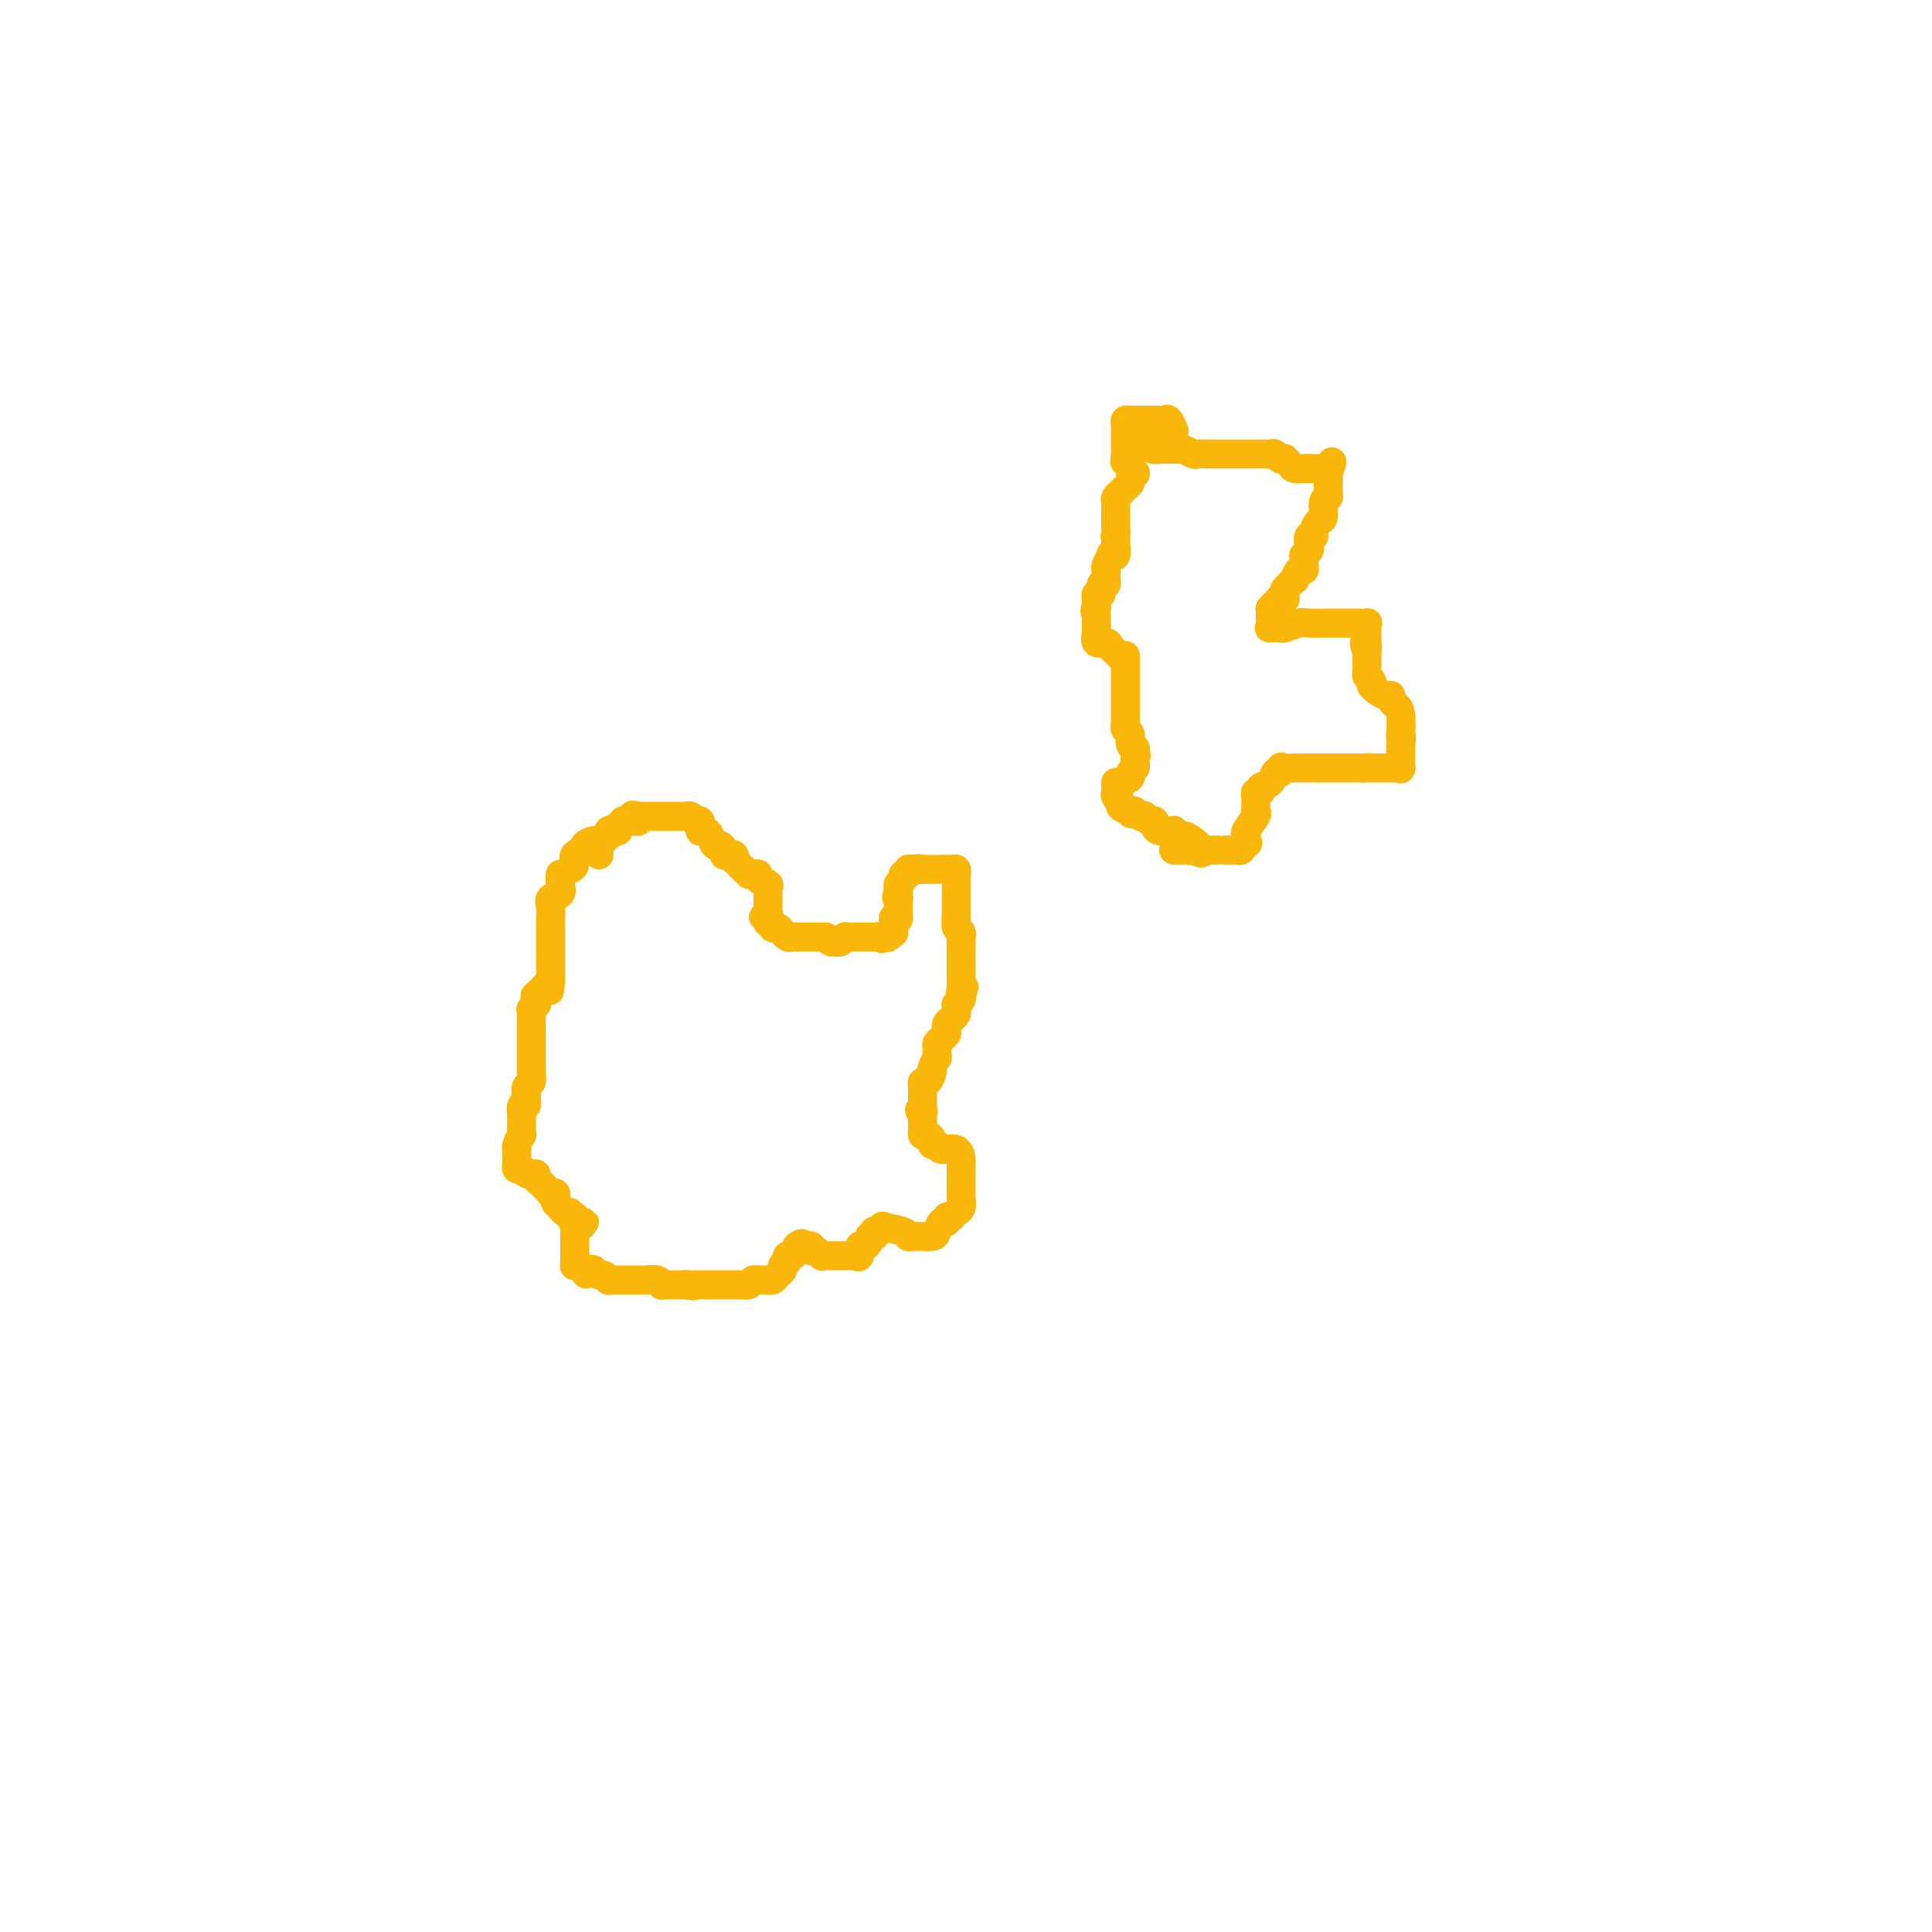 <svg viewBox='0 0 400 400' version='1.1' xmlns='http://www.w3.org/2000/svg' xmlns:xlink='http://www.w3.org/1999/xlink'><g fill='none' stroke='#F9B70B' stroke-width='6' stroke-linecap='round' stroke-linejoin='round'><path d='M123,175c0.243,-0.510 0.487,-1.020 0,-1c-0.487,0.020 -1.703,0.569 -2,1c-0.297,0.431 0.327,0.742 0,1c-0.327,0.258 -1.603,0.461 -2,1c-0.397,0.539 0.085,1.414 0,2c-0.085,0.586 -0.739,0.882 -1,1c-0.261,0.118 -0.131,0.059 0,0'/><path d='M116,181c-0.061,0.637 -0.121,1.274 0,2c0.121,0.726 0.425,1.541 0,2c-0.425,0.459 -1.578,0.561 -2,1c-0.422,0.439 -0.113,1.216 0,2c0.113,0.784 0.030,1.574 0,2c-0.030,0.426 -0.008,0.489 0,1c0.008,0.511 0.002,1.471 0,2c-0.002,0.529 -0.001,0.628 0,1c0.001,0.372 0.000,1.017 0,2c-0.000,0.983 -0.000,2.306 0,3c0.000,0.694 0.000,0.761 0,1c-0.000,0.239 -0.000,0.652 0,1c0.000,0.348 0.000,0.632 0,1c-0.000,0.368 -0.000,0.819 0,1c0.000,0.181 0.000,0.090 0,0'/><path d='M114,203c-0.333,3.667 -0.167,1.833 0,0'/><path d='M114,203c-0.259,0.260 -0.906,0.909 -1,1c-0.094,0.091 0.367,-0.378 0,0c-0.367,0.378 -1.561,1.603 -2,2c-0.439,0.397 -0.121,-0.033 0,0c0.121,0.033 0.047,0.529 0,1c-0.047,0.471 -0.065,0.917 0,1c0.065,0.083 0.214,-0.198 0,0c-0.214,0.198 -0.789,0.875 -1,1c-0.211,0.125 -0.056,-0.304 0,0c0.056,0.304 0.015,1.339 0,2c-0.015,0.661 -0.004,0.946 0,1c0.004,0.054 0.001,-0.123 0,0c-0.001,0.123 -0.000,0.545 0,1c0.000,0.455 0.000,0.944 0,1c-0.000,0.056 -0.000,-0.319 0,0c0.000,0.319 0.000,1.332 0,2c-0.000,0.668 -0.000,0.990 0,1c0.000,0.010 0.001,-0.292 0,0c-0.001,0.292 -0.004,1.177 0,2c0.004,0.823 0.015,1.585 0,2c-0.015,0.415 -0.056,0.482 0,1c0.056,0.518 0.207,1.486 0,2c-0.207,0.514 -0.774,0.576 -1,1c-0.226,0.424 -0.113,1.212 0,2'/><path d='M109,227c-0.094,2.969 0.171,1.391 0,1c-0.171,-0.391 -0.778,0.406 -1,1c-0.222,0.594 -0.060,0.986 0,1c0.060,0.014 0.016,-0.351 0,0c-0.016,0.351 -0.005,1.419 0,2c0.005,0.581 0.002,0.676 0,1c-0.002,0.324 -0.004,0.878 0,1c0.004,0.122 0.015,-0.187 0,0c-0.015,0.187 -0.057,0.871 0,1c0.057,0.129 0.211,-0.297 0,0c-0.211,0.297 -0.789,1.319 -1,2c-0.211,0.681 -0.056,1.022 0,1c0.056,-0.022 0.014,-0.409 0,0c-0.014,0.409 0.000,1.612 0,2c-0.000,0.388 -0.015,-0.041 0,0c0.015,0.041 0.059,0.551 0,1c-0.059,0.449 -0.222,0.838 0,1c0.222,0.162 0.830,0.096 1,0c0.170,-0.096 -0.099,-0.222 0,0c0.099,0.222 0.565,0.790 1,1c0.435,0.210 0.839,0.060 1,0c0.161,-0.060 0.081,-0.030 0,0'/><path d='M110,243c0.704,0.416 0.963,-0.042 1,0c0.037,0.042 -0.147,0.586 0,1c0.147,0.414 0.627,0.700 1,1c0.373,0.300 0.640,0.616 1,1c0.360,0.384 0.815,0.838 1,1c0.185,0.162 0.101,0.032 0,0c-0.101,-0.032 -0.220,0.032 0,0c0.220,-0.032 0.780,-0.162 1,0c0.220,0.162 0.102,0.617 0,1c-0.102,0.383 -0.186,0.695 0,1c0.186,0.305 0.642,0.604 1,1c0.358,0.396 0.618,0.890 1,1c0.382,0.110 0.886,-0.163 1,0c0.114,0.163 -0.163,0.762 0,1c0.163,0.238 0.766,0.116 1,0c0.234,-0.116 0.099,-0.227 0,0c-0.099,0.227 -0.160,0.793 0,1c0.160,0.207 0.543,0.056 1,0c0.457,-0.056 0.988,-0.016 1,0c0.012,0.016 -0.494,0.008 -1,0'/><path d='M120,253c1.321,1.499 -0.378,0.247 -1,0c-0.622,-0.247 -0.167,0.510 0,1c0.167,0.490 0.045,0.713 0,1c-0.045,0.287 -0.012,0.636 0,1c0.012,0.364 0.003,0.741 0,1c-0.003,0.259 -0.001,0.399 0,1c0.001,0.601 -0.001,1.664 0,2c0.001,0.336 0.003,-0.055 0,0c-0.003,0.055 -0.011,0.554 0,1c0.011,0.446 0.042,0.838 0,1c-0.042,0.162 -0.155,0.095 0,0c0.155,-0.095 0.580,-0.218 1,0c0.420,0.218 0.834,0.777 1,1c0.166,0.223 0.083,0.112 0,0'/><path d='M121,263c0.321,1.548 0.625,0.419 1,0c0.375,-0.419 0.821,-0.127 1,0c0.179,0.127 0.090,0.090 0,0c-0.090,-0.090 -0.183,-0.234 0,0c0.183,0.234 0.640,0.847 1,1c0.360,0.153 0.621,-0.155 1,0c0.379,0.155 0.876,0.774 1,1c0.124,0.226 -0.126,0.061 0,0c0.126,-0.061 0.629,-0.016 1,0c0.371,0.016 0.609,0.004 1,0c0.391,-0.004 0.936,-0.001 1,0c0.064,0.001 -0.352,0.001 0,0c0.352,-0.001 1.474,-0.001 2,0c0.526,0.001 0.456,0.004 1,0c0.544,-0.004 1.700,-0.015 2,0c0.300,0.015 -0.257,0.057 0,0c0.257,-0.057 1.327,-0.211 2,0c0.673,0.211 0.949,0.789 1,1c0.051,0.211 -0.122,0.057 0,0c0.122,-0.057 0.540,-0.015 1,0c0.460,0.015 0.963,0.004 1,0c0.037,-0.004 -0.392,-0.001 0,0c0.392,0.001 1.606,0.000 2,0c0.394,-0.000 -0.030,-0.000 0,0c0.030,0.000 0.515,0.000 1,0'/><path d='M142,266c3.201,0.464 0.705,0.124 0,0c-0.705,-0.124 0.381,-0.033 1,0c0.619,0.033 0.771,0.009 1,0c0.229,-0.009 0.533,-0.002 1,0c0.467,0.002 1.095,0.001 2,0c0.905,-0.001 2.085,-0.000 3,0c0.915,0.000 1.565,-0.000 2,0c0.435,0.000 0.655,0.001 1,0c0.345,-0.001 0.813,-0.003 1,0c0.187,0.003 0.091,0.011 0,0c-0.091,-0.011 -0.178,-0.041 0,0c0.178,0.041 0.622,0.155 1,0c0.378,-0.155 0.689,-0.577 1,-1'/><path d='M156,265c2.425,-0.155 1.486,-0.042 1,0c-0.486,0.042 -0.519,0.012 0,0c0.519,-0.012 1.592,-0.006 2,0c0.408,0.006 0.152,0.013 0,0c-0.152,-0.013 -0.199,-0.045 0,0c0.199,0.045 0.646,0.166 1,0c0.354,-0.166 0.617,-0.618 1,-1c0.383,-0.382 0.886,-0.695 1,-1c0.114,-0.305 -0.163,-0.603 0,-1c0.163,-0.397 0.765,-0.894 1,-1c0.235,-0.106 0.102,0.179 0,0c-0.102,-0.179 -0.172,-0.821 0,-1c0.172,-0.179 0.585,0.106 1,0c0.415,-0.106 0.833,-0.602 1,-1c0.167,-0.398 0.084,-0.699 0,-1'/><path d='M165,258c1.554,-1.082 0.937,-0.286 1,0c0.063,0.286 0.804,0.061 1,0c0.196,-0.061 -0.155,0.040 0,0c0.155,-0.040 0.815,-0.221 1,0c0.185,0.221 -0.104,0.844 0,1c0.104,0.156 0.601,-0.154 1,0c0.399,0.154 0.698,0.773 1,1c0.302,0.227 0.606,0.061 1,0c0.394,-0.061 0.879,-0.016 1,0c0.121,0.016 -0.122,0.005 0,0c0.122,-0.005 0.610,-0.002 1,0c0.390,0.002 0.683,0.003 1,0c0.317,-0.003 0.659,-0.008 1,0c0.341,0.008 0.683,0.031 1,0c0.317,-0.031 0.611,-0.116 1,0c0.389,0.116 0.875,0.435 1,0c0.125,-0.435 -0.111,-1.622 0,-2c0.111,-0.378 0.568,0.052 1,0c0.432,-0.052 0.838,-0.586 1,-1c0.162,-0.414 0.081,-0.707 0,-1'/><path d='M180,256c0.842,-0.559 0.948,0.043 1,0c0.052,-0.043 0.048,-0.730 0,-1c-0.048,-0.270 -0.142,-0.122 0,0c0.142,0.122 0.521,0.219 1,0c0.479,-0.219 1.059,-0.752 1,-1c-0.059,-0.248 -0.758,-0.210 0,0c0.758,0.210 2.974,0.592 4,1c1.026,0.408 0.862,0.841 1,1c0.138,0.159 0.577,0.043 1,0c0.423,-0.043 0.829,-0.012 1,0c0.171,0.012 0.105,0.004 0,0c-0.105,-0.004 -0.249,-0.003 0,0c0.249,0.003 0.893,0.007 1,0c0.107,-0.007 -0.321,-0.025 0,0c0.321,0.025 1.392,0.094 2,0c0.608,-0.094 0.754,-0.351 1,-1c0.246,-0.649 0.592,-1.689 1,-2c0.408,-0.311 0.879,0.109 1,0c0.121,-0.109 -0.108,-0.745 0,-1c0.108,-0.255 0.554,-0.127 1,0'/><path d='M197,252c0.785,-0.813 0.746,-0.845 1,-1c0.254,-0.155 0.800,-0.433 1,-1c0.200,-0.567 0.054,-1.422 0,-2c-0.054,-0.578 -0.014,-0.879 0,-1c0.014,-0.121 0.004,-0.061 0,0c-0.004,0.061 -0.001,0.122 0,0c0.001,-0.122 0.000,-0.428 0,-1c-0.000,-0.572 -0.000,-1.410 0,-2c0.000,-0.590 -0.000,-0.933 0,-1c0.000,-0.067 0.000,0.142 0,0c-0.000,-0.142 -0.001,-0.634 0,-1c0.001,-0.366 0.004,-0.605 0,-1c-0.004,-0.395 -0.014,-0.947 0,-1c0.014,-0.053 0.052,0.393 0,0c-0.052,-0.393 -0.195,-1.625 -1,-2c-0.805,-0.375 -2.271,0.106 -3,0c-0.729,-0.106 -0.721,-0.798 -1,-1c-0.279,-0.202 -0.845,0.085 -1,0c-0.155,-0.085 0.102,-0.544 0,-1c-0.102,-0.456 -0.563,-0.910 -1,-1c-0.437,-0.090 -0.849,0.183 -1,0c-0.151,-0.183 -0.040,-0.823 0,-1c0.040,-0.177 0.011,0.107 0,0c-0.011,-0.107 -0.003,-0.606 0,-1c0.003,-0.394 0.001,-0.684 0,-1c-0.001,-0.316 -0.000,-0.658 0,-1'/><path d='M191,231c-1.238,-1.771 -0.332,-1.198 0,-1c0.332,0.198 0.089,0.021 0,0c-0.089,-0.021 -0.024,0.115 0,0c0.024,-0.115 0.006,-0.480 0,-1c-0.006,-0.520 0.001,-1.195 0,-2c-0.001,-0.805 -0.010,-1.739 0,-2c0.010,-0.261 0.040,0.153 0,0c-0.040,-0.153 -0.151,-0.872 0,-1c0.151,-0.128 0.562,0.335 1,0c0.438,-0.335 0.902,-1.470 1,-2c0.098,-0.530 -0.171,-0.457 0,-1c0.171,-0.543 0.781,-1.704 1,-2c0.219,-0.296 0.048,0.271 0,0c-0.048,-0.271 0.026,-1.382 0,-2c-0.026,-0.618 -0.151,-0.743 0,-1c0.151,-0.257 0.579,-0.646 1,-1c0.421,-0.354 0.835,-0.672 1,-1c0.165,-0.328 0.083,-0.665 0,-1c-0.083,-0.335 -0.165,-0.668 0,-1c0.165,-0.332 0.579,-0.663 1,-1c0.421,-0.337 0.848,-0.682 1,-1c0.152,-0.318 0.027,-0.610 0,-1c-0.027,-0.390 0.044,-0.878 0,-1c-0.044,-0.122 -0.204,0.121 0,0c0.204,-0.121 0.773,-0.606 1,-1c0.227,-0.394 0.114,-0.697 0,-1'/><path d='M199,206c1.238,-3.764 0.332,-0.674 0,0c-0.332,0.674 -0.089,-1.067 0,-2c0.089,-0.933 0.024,-1.058 0,-1c-0.024,0.058 -0.006,0.299 0,0c0.006,-0.299 0.002,-1.137 0,-2c-0.002,-0.863 -0.000,-1.751 0,-2c0.000,-0.249 0.000,0.141 0,0c-0.000,-0.141 -0.000,-0.812 0,-1c0.000,-0.188 0.000,0.108 0,0c-0.000,-0.108 -0.000,-0.620 0,-1c0.000,-0.380 0.001,-0.627 0,-1c-0.001,-0.373 -0.004,-0.873 0,-1c0.004,-0.127 0.015,0.120 0,0c-0.015,-0.120 -0.057,-0.607 0,-1c0.057,-0.393 0.211,-0.693 0,-1c-0.211,-0.307 -0.788,-0.621 -1,-1c-0.212,-0.379 -0.061,-0.823 0,-1c0.061,-0.177 0.030,-0.089 0,0'/><path d='M198,191c-0.155,-2.422 -0.041,-0.977 0,-1c0.041,-0.023 0.011,-1.513 0,-2c-0.011,-0.487 -0.003,0.028 0,0c0.003,-0.028 0.001,-0.599 0,-1c-0.001,-0.401 -0.000,-0.633 0,-1c0.000,-0.367 0.000,-0.868 0,-1c-0.000,-0.132 -0.000,0.106 0,0c0.000,-0.106 0.000,-0.554 0,-1c-0.000,-0.446 -0.000,-0.889 0,-1c0.000,-0.111 0.001,0.110 0,0c-0.001,-0.110 -0.003,-0.551 0,-1c0.003,-0.449 0.012,-0.905 0,-1c-0.012,-0.095 -0.044,0.171 0,0c0.044,-0.171 0.166,-0.778 0,-1c-0.166,-0.222 -0.618,-0.060 -1,0c-0.382,0.060 -0.693,0.016 -1,0c-0.307,-0.016 -0.610,-0.004 -1,0c-0.390,0.004 -0.867,0.001 -1,0c-0.133,-0.001 0.080,-0.000 0,0c-0.080,0.000 -0.451,0.000 -1,0c-0.549,-0.000 -1.274,-0.000 -2,0'/><path d='M191,180c-1.321,-0.308 -1.123,-0.079 -1,0c0.123,0.079 0.173,0.006 0,0c-0.173,-0.006 -0.567,0.054 -1,0c-0.433,-0.054 -0.904,-0.222 -1,0c-0.096,0.222 0.185,0.833 0,1c-0.185,0.167 -0.834,-0.110 -1,0c-0.166,0.110 0.151,0.607 0,1c-0.151,0.393 -0.772,0.683 -1,1c-0.228,0.317 -0.065,0.662 0,1c0.065,0.338 0.033,0.669 0,1'/><path d='M186,185c-0.773,0.996 -0.207,0.987 0,1c0.207,0.013 0.055,0.050 0,0c-0.055,-0.050 -0.014,-0.185 0,0c0.014,0.185 0.001,0.690 0,1c-0.001,0.310 0.010,0.423 0,1c-0.010,0.577 -0.041,1.617 0,2c0.041,0.383 0.155,0.109 0,0c-0.155,-0.109 -0.577,-0.055 -1,0'/><path d='M185,190c-0.151,0.874 -0.029,0.560 0,1c0.029,0.440 -0.033,1.633 0,2c0.033,0.367 0.163,-0.094 0,0c-0.163,0.094 -0.618,0.741 -1,1c-0.382,0.259 -0.691,0.129 -1,0'/><path d='M183,194c-0.494,0.619 -0.729,0.166 -1,0c-0.271,-0.166 -0.580,-0.044 -1,0c-0.420,0.044 -0.953,0.012 -1,0c-0.047,-0.012 0.391,-0.003 0,0c-0.391,0.003 -1.611,0.001 -2,0c-0.389,-0.001 0.054,-0.001 0,0c-0.054,0.001 -0.606,0.004 -1,0c-0.394,-0.004 -0.630,-0.015 -1,0c-0.370,0.015 -0.873,0.057 -1,0c-0.127,-0.057 0.121,-0.214 0,0c-0.121,0.214 -0.610,0.800 -1,1c-0.390,0.200 -0.682,0.015 -1,0c-0.318,-0.015 -0.662,0.138 -1,0c-0.338,-0.138 -0.669,-0.569 -1,-1'/><path d='M171,194c-2.117,0.000 -1.408,0.000 -1,0c0.408,-0.000 0.517,-0.000 0,0c-0.517,0.000 -1.658,0.000 -2,0c-0.342,-0.000 0.115,-0.000 0,0c-0.115,0.000 -0.800,0.000 -1,0c-0.200,-0.000 0.087,-0.000 0,0c-0.087,0.000 -0.548,0.001 -1,0c-0.452,-0.001 -0.896,-0.004 -1,0c-0.104,0.004 0.130,0.016 0,0c-0.130,-0.016 -0.626,-0.061 -1,0c-0.374,0.061 -0.626,0.226 -1,0c-0.374,-0.226 -0.870,-0.844 -1,-1c-0.130,-0.156 0.105,0.150 0,0c-0.105,-0.150 -0.550,-0.758 -1,-1c-0.450,-0.242 -0.905,-0.120 -1,0c-0.095,0.120 0.170,0.238 0,0c-0.170,-0.238 -0.777,-0.833 -1,-1c-0.223,-0.167 -0.064,0.095 0,0c0.064,-0.095 0.032,-0.548 0,-1'/><path d='M159,190c-1.856,-0.571 -0.497,0.002 0,0c0.497,-0.002 0.133,-0.579 0,-1c-0.133,-0.421 -0.036,-0.686 0,-1c0.036,-0.314 0.009,-0.675 0,-1c-0.009,-0.325 -0.000,-0.612 0,-1c0.000,-0.388 -0.008,-0.877 0,-1c0.008,-0.123 0.031,0.121 0,0c-0.031,-0.121 -0.116,-0.607 0,-1c0.116,-0.393 0.434,-0.694 0,-1c-0.434,-0.306 -1.619,-0.618 -2,-1c-0.381,-0.382 0.042,-0.834 0,-1c-0.042,-0.166 -0.550,-0.047 -1,0c-0.450,0.047 -0.842,0.023 -1,0c-0.158,-0.023 -0.081,-0.045 0,0c0.081,0.045 0.166,0.156 0,0c-0.166,-0.156 -0.583,-0.578 -1,-1'/><path d='M154,180c-0.940,-0.780 -0.791,-0.731 -1,-1c-0.209,-0.269 -0.778,-0.857 -1,-1c-0.222,-0.143 -0.098,0.159 0,0c0.098,-0.159 0.171,-0.777 0,-1c-0.171,-0.223 -0.585,-0.050 -1,0c-0.415,0.050 -0.832,-0.023 -1,0c-0.168,0.023 -0.086,0.143 0,0c0.086,-0.143 0.178,-0.550 0,-1c-0.178,-0.450 -0.626,-0.944 -1,-1c-0.374,-0.056 -0.675,0.325 -1,0c-0.325,-0.325 -0.676,-1.358 -1,-2c-0.324,-0.642 -0.623,-0.894 -1,-1c-0.377,-0.106 -0.832,-0.067 -1,0c-0.168,0.067 -0.048,0.162 0,0c0.048,-0.162 0.024,-0.581 0,-1'/><path d='M145,171c-1.329,-1.614 -0.150,-1.151 0,-1c0.150,0.151 -0.729,-0.012 -1,0c-0.271,0.012 0.067,0.199 0,0c-0.067,-0.199 -0.539,-0.785 -1,-1c-0.461,-0.215 -0.911,-0.057 -1,0c-0.089,0.057 0.183,0.015 0,0c-0.183,-0.015 -0.822,-0.004 -1,0c-0.178,0.004 0.106,0.001 0,0c-0.106,-0.001 -0.603,-0.000 -1,0c-0.397,0.000 -0.694,0.000 -1,0c-0.306,-0.000 -0.622,-0.000 -1,0c-0.378,0.000 -0.818,0.000 -1,0c-0.182,-0.000 -0.104,-0.000 0,0c0.104,0.000 0.236,0.000 0,0c-0.236,-0.000 -0.839,-0.000 -1,0c-0.161,0.000 0.122,0.000 0,0c-0.122,-0.000 -0.648,-0.000 -1,0c-0.352,0.000 -0.529,0.000 -1,0c-0.471,-0.000 -1.235,-0.000 -2,0'/><path d='M132,169c-2.007,-0.370 -0.523,-0.295 0,0c0.523,0.295 0.085,0.811 0,1c-0.085,0.189 0.183,0.051 0,0c-0.183,-0.051 -0.819,-0.015 -1,0c-0.181,0.015 0.091,0.008 0,0c-0.091,-0.008 -0.546,-0.017 -1,0c-0.454,0.017 -0.906,0.060 -1,0c-0.094,-0.060 0.171,-0.222 0,0c-0.171,0.222 -0.777,0.829 -1,1c-0.223,0.171 -0.064,-0.094 0,0c0.064,0.094 0.032,0.547 0,1'/><path d='M128,172c-0.785,0.481 -0.749,0.184 -1,0c-0.251,-0.184 -0.789,-0.256 -1,0c-0.211,0.256 -0.095,0.838 0,1c0.095,0.162 0.169,-0.097 0,0c-0.169,0.097 -0.581,0.552 -1,1c-0.419,0.448 -0.844,0.891 -1,1c-0.156,0.109 -0.042,-0.114 0,0c0.042,0.114 0.011,0.567 0,1c-0.011,0.433 -0.003,0.847 0,1c0.003,0.153 0.001,0.044 0,0c-0.001,-0.044 -0.000,-0.022 0,0'/><path d='M243,89c0.089,0.226 0.177,0.453 0,0c-0.177,-0.453 -0.620,-1.585 -1,-2c-0.380,-0.415 -0.697,-0.111 -1,0c-0.303,0.111 -0.592,0.030 -1,0c-0.408,-0.030 -0.935,-0.008 -1,0c-0.065,0.008 0.334,0.002 0,0c-0.334,-0.002 -1.400,-0.001 -2,0c-0.600,0.001 -0.735,0.003 -1,0c-0.265,-0.003 -0.659,-0.011 -1,0c-0.341,0.011 -0.627,0.042 -1,0c-0.373,-0.042 -0.832,-0.156 -1,0c-0.168,0.156 -0.045,0.582 0,1c0.045,0.418 0.012,0.828 0,1c-0.012,0.172 -0.003,0.106 0,0c0.003,-0.106 0.001,-0.254 0,0c-0.001,0.254 -0.000,0.908 0,1c0.000,0.092 0.000,-0.379 0,0c-0.000,0.379 -0.000,1.607 0,2c0.000,0.393 0.000,-0.049 0,0c-0.000,0.049 -0.000,0.590 0,1c0.000,0.410 0.000,0.689 0,1c-0.000,0.311 -0.000,0.656 0,1'/><path d='M233,95c-0.214,1.194 -0.250,0.180 0,0c0.250,-0.180 0.785,0.474 1,1c0.215,0.526 0.111,0.925 0,1c-0.111,0.075 -0.230,-0.173 0,0c0.230,0.173 0.808,0.767 1,1c0.192,0.233 -0.004,0.104 0,0c0.004,-0.104 0.207,-0.181 0,0c-0.207,0.181 -0.825,0.622 -1,1c-0.175,0.378 0.093,0.693 0,1c-0.093,0.307 -0.547,0.607 -1,1c-0.453,0.393 -0.906,0.879 -1,1c-0.094,0.121 0.171,-0.122 0,0c-0.171,0.122 -0.778,0.610 -1,1c-0.222,0.390 -0.060,0.681 0,1c0.060,0.319 0.016,0.666 0,1c-0.016,0.334 -0.004,0.657 0,1c0.004,0.343 0.001,0.708 0,1c-0.001,0.292 -0.000,0.512 0,1c0.000,0.488 0.000,1.244 0,2'/><path d='M231,110c-0.309,2.261 -0.083,0.412 0,0c0.083,-0.412 0.022,0.612 0,1c-0.022,0.388 -0.006,0.140 0,0c0.006,-0.140 0.003,-0.174 0,0c-0.003,0.174 -0.005,0.555 0,1c0.005,0.445 0.016,0.955 0,1c-0.016,0.045 -0.061,-0.373 0,0c0.061,0.373 0.227,1.539 0,2c-0.227,0.461 -0.845,0.217 -1,0c-0.155,-0.217 0.155,-0.408 0,0c-0.155,0.408 -0.774,1.415 -1,2c-0.226,0.585 -0.060,0.750 0,1c0.060,0.250 0.012,0.587 0,1c-0.012,0.413 0.012,0.903 0,1c-0.012,0.097 -0.060,-0.199 0,0c0.060,0.199 0.226,0.895 0,1c-0.226,0.105 -0.845,-0.379 -1,0c-0.155,0.379 0.155,1.621 0,2c-0.155,0.379 -0.773,-0.105 -1,0c-0.227,0.105 -0.061,0.797 0,1c0.061,0.203 0.017,-0.085 0,0c-0.017,0.085 -0.009,0.542 0,1'/><path d='M227,125c-0.619,2.559 -0.166,1.456 0,1c0.166,-0.456 0.044,-0.267 0,0c-0.044,0.267 -0.012,0.611 0,1c0.012,0.389 0.003,0.821 0,1c-0.003,0.179 -0.001,0.103 0,0c0.001,-0.103 0.000,-0.234 0,0c-0.000,0.234 0.000,0.831 0,1c-0.000,0.169 -0.002,-0.091 0,0c0.002,0.091 0.007,0.531 0,1c-0.007,0.469 -0.027,0.966 0,1c0.027,0.034 0.101,-0.394 0,0c-0.101,0.394 -0.378,1.611 0,2c0.378,0.389 1.411,-0.050 2,0c0.589,0.050 0.736,0.590 1,1c0.264,0.410 0.647,0.688 1,1c0.353,0.312 0.677,0.656 1,1'/><path d='M232,136c1.000,1.720 1.000,0.520 1,0c-0.000,-0.520 -0.000,-0.361 0,0c0.000,0.361 0.000,0.925 0,1c-0.000,0.075 -0.000,-0.337 0,0c0.000,0.337 0.000,1.425 0,2c-0.000,0.575 -0.000,0.638 0,1c0.000,0.362 0.000,1.024 0,2c-0.000,0.976 -0.000,2.265 0,3c0.000,0.735 0.000,0.914 0,1c-0.000,0.086 -0.000,0.078 0,0c0.000,-0.078 0.000,-0.227 0,0c-0.000,0.227 -0.000,0.830 0,1c0.000,0.170 0.000,-0.094 0,0c-0.000,0.094 -0.000,0.547 0,1c0.000,0.453 0.000,0.905 0,1c-0.000,0.095 -0.001,-0.167 0,0c0.001,0.167 0.004,0.765 0,1c-0.004,0.235 -0.016,0.108 0,0c0.016,-0.108 0.061,-0.197 0,0c-0.061,0.197 -0.226,0.680 0,1c0.226,0.320 0.844,0.478 1,1c0.156,0.522 -0.150,1.410 0,2c0.150,0.590 0.757,0.883 1,1c0.243,0.117 0.121,0.059 0,0'/><path d='M235,155c0.464,2.896 0.124,0.635 0,0c-0.124,-0.635 -0.032,0.355 0,1c0.032,0.645 0.004,0.947 0,1c-0.004,0.053 0.015,-0.141 0,0c-0.015,0.141 -0.063,0.616 0,1c0.063,0.384 0.237,0.677 0,1c-0.237,0.323 -0.887,0.678 -1,1c-0.113,0.322 0.309,0.612 0,1c-0.309,0.388 -1.351,0.874 -2,1c-0.649,0.126 -0.907,-0.107 -1,0c-0.093,0.107 -0.021,0.553 0,1c0.021,0.447 -0.010,0.893 0,1c0.010,0.107 0.061,-0.126 0,0c-0.061,0.126 -0.233,0.611 0,1c0.233,0.389 0.870,0.682 1,1c0.130,0.318 -0.249,0.662 0,1c0.249,0.338 1.124,0.669 2,1'/><path d='M234,168c0.415,0.944 -0.047,0.305 0,0c0.047,-0.305 0.604,-0.274 1,0c0.396,0.274 0.632,0.791 1,1c0.368,0.209 0.869,0.109 1,0c0.131,-0.109 -0.108,-0.226 0,0c0.108,0.226 0.564,0.795 1,1c0.436,0.205 0.851,0.045 1,0c0.149,-0.045 0.032,0.026 0,0c-0.032,-0.026 0.019,-0.150 0,0c-0.019,0.150 -0.110,0.575 0,1c0.110,0.425 0.420,0.850 1,1c0.580,0.150 1.429,0.025 2,0c0.571,-0.025 0.863,0.049 1,0c0.137,-0.049 0.117,-0.221 0,0c-0.117,0.221 -0.333,0.833 0,1c0.333,0.167 1.213,-0.113 2,0c0.787,0.113 1.479,0.618 2,1c0.521,0.382 0.871,0.641 1,1c0.129,0.359 0.037,0.817 0,1c-0.037,0.183 -0.018,0.092 0,0'/><path d='M248,176c1.905,1.238 -0.334,0.332 -1,0c-0.666,-0.332 0.240,-0.089 0,0c-0.240,0.089 -1.628,0.024 -2,0c-0.372,-0.024 0.271,-0.006 0,0c-0.271,0.006 -1.456,0.002 -2,0c-0.544,-0.002 -0.448,-0.000 0,0c0.448,0.000 1.248,0.000 2,0c0.752,-0.000 1.457,-0.000 2,0c0.543,0.000 0.924,0.000 1,0c0.076,-0.000 -0.152,-0.000 0,0c0.152,0.000 0.683,0.000 1,0c0.317,-0.000 0.418,-0.000 1,0c0.582,0.000 1.644,0.000 2,0c0.356,-0.000 0.007,-0.000 0,0c-0.007,0.000 0.327,0.001 1,0c0.673,-0.001 1.683,-0.003 2,0c0.317,0.003 -0.059,0.011 0,0c0.059,-0.011 0.554,-0.041 1,0c0.446,0.041 0.842,0.155 1,0c0.158,-0.155 0.079,-0.577 0,-1'/><path d='M257,175c2.074,-0.325 1.260,-0.636 1,-1c-0.260,-0.364 0.036,-0.781 0,-1c-0.036,-0.219 -0.402,-0.240 0,-1c0.402,-0.760 1.572,-2.259 2,-3c0.428,-0.741 0.115,-0.723 0,-1c-0.115,-0.277 -0.032,-0.849 0,-1c0.032,-0.151 0.013,0.118 0,0c-0.013,-0.118 -0.019,-0.623 0,-1c0.019,-0.377 0.065,-0.624 0,-1c-0.065,-0.376 -0.239,-0.879 0,-1c0.239,-0.121 0.891,0.139 1,0c0.109,-0.139 -0.324,-0.678 0,-1c0.324,-0.322 1.407,-0.426 2,-1c0.593,-0.574 0.698,-1.616 1,-2c0.302,-0.384 0.801,-0.110 1,0c0.199,0.110 0.100,0.055 0,0'/><path d='M265,160c1.248,-2.260 0.366,-0.409 0,0c-0.366,0.409 -0.218,-0.622 0,-1c0.218,-0.378 0.506,-0.101 1,0c0.494,0.101 1.193,0.027 2,0c0.807,-0.027 1.723,-0.007 2,0c0.277,0.007 -0.084,0.002 0,0c0.084,-0.002 0.614,-0.001 1,0c0.386,0.001 0.628,0.000 1,0c0.372,-0.000 0.873,-0.000 1,0c0.127,0.000 -0.121,0.000 0,0c0.121,-0.000 0.609,-0.000 1,0c0.391,0.000 0.683,0.000 1,0c0.317,-0.000 0.659,-0.000 1,0c0.341,0.000 0.682,0.000 1,0c0.318,-0.000 0.613,-0.000 1,0c0.387,0.000 0.867,0.000 1,0c0.133,-0.000 -0.079,-0.000 0,0c0.079,0.000 0.451,0.000 1,0c0.549,-0.000 1.274,-0.000 2,0'/><path d='M282,159c2.869,-0.155 1.542,-0.041 1,0c-0.542,0.041 -0.300,0.011 0,0c0.300,-0.011 0.659,-0.003 1,0c0.341,0.003 0.665,0.001 1,0c0.335,-0.001 0.682,-0.000 1,0c0.318,0.000 0.606,0.000 1,0c0.394,-0.000 0.894,0.000 1,0c0.106,-0.000 -0.182,-0.001 0,0c0.182,0.001 0.833,0.002 1,0c0.167,-0.002 -0.151,-0.008 0,0c0.151,0.008 0.773,0.031 1,0c0.227,-0.031 0.061,-0.116 0,0c-0.061,0.116 -0.016,0.434 0,0c0.016,-0.434 0.004,-1.619 0,-2c-0.004,-0.381 -0.001,0.043 0,0c0.001,-0.043 0.000,-0.551 0,-1c-0.000,-0.449 -0.000,-0.839 0,-1c0.000,-0.161 0.000,-0.095 0,0c-0.000,0.095 -0.000,0.218 0,0c0.000,-0.218 0.000,-0.777 0,-1c-0.000,-0.223 -0.000,-0.112 0,0'/><path d='M290,154c0.313,-1.284 0.094,-1.993 0,-2c-0.094,-0.007 -0.063,0.688 0,0c0.063,-0.688 0.158,-2.758 0,-4c-0.158,-1.242 -0.571,-1.656 -1,-2c-0.429,-0.344 -0.875,-0.618 -1,-1c-0.125,-0.382 0.071,-0.872 0,-1c-0.071,-0.128 -0.410,0.106 -1,0c-0.590,-0.106 -1.430,-0.553 -2,-1c-0.570,-0.447 -0.871,-0.894 -1,-1c-0.129,-0.106 -0.087,0.130 0,0c0.087,-0.130 0.220,-0.626 0,-1c-0.220,-0.374 -0.791,-0.626 -1,-1c-0.209,-0.374 -0.056,-0.870 0,-1c0.056,-0.130 0.015,0.105 0,0c-0.015,-0.105 -0.004,-0.549 0,-1c0.004,-0.451 0.001,-0.908 0,-1c-0.001,-0.092 -0.000,0.182 0,0c0.000,-0.182 0.000,-0.818 0,-1c-0.000,-0.182 -0.000,0.091 0,0c0.000,-0.091 0.000,-0.545 0,-1'/><path d='M283,135c-1.083,-3.097 -0.290,-1.340 0,-1c0.290,0.340 0.077,-0.736 0,-1c-0.077,-0.264 -0.019,0.283 0,0c0.019,-0.283 -0.002,-1.396 0,-2c0.002,-0.604 0.026,-0.698 0,-1c-0.026,-0.302 -0.102,-0.813 0,-1c0.102,-0.187 0.381,-0.050 0,0c-0.381,0.050 -1.421,0.013 -2,0c-0.579,-0.013 -0.695,-0.004 -1,0c-0.305,0.004 -0.798,0.001 -1,0c-0.202,-0.001 -0.114,-0.000 0,0c0.114,0.000 0.255,-0.000 0,0c-0.255,0.000 -0.905,0.000 -1,0c-0.095,-0.000 0.366,-0.001 0,0c-0.366,0.001 -1.559,0.004 -2,0c-0.441,-0.004 -0.130,-0.015 -1,0c-0.870,0.015 -2.920,0.057 -4,0c-1.080,-0.057 -1.190,-0.211 -2,0c-0.810,0.211 -2.320,0.789 -3,1c-0.680,0.211 -0.529,0.057 -1,0c-0.471,-0.057 -1.563,-0.016 -2,0c-0.437,0.016 -0.218,0.008 0,0'/><path d='M263,129c-0.000,0.092 -0.001,0.183 0,0c0.001,-0.183 0.003,-0.642 0,-1c-0.003,-0.358 -0.011,-0.617 0,-1c0.011,-0.383 0.042,-0.891 0,-1c-0.042,-0.109 -0.156,0.181 0,0c0.156,-0.181 0.581,-0.833 1,-1c0.419,-0.167 0.830,0.151 1,0c0.170,-0.151 0.098,-0.772 0,-1c-0.098,-0.228 -0.222,-0.064 0,0c0.222,0.064 0.792,0.027 1,0c0.208,-0.027 0.056,-0.046 0,0c-0.056,0.046 -0.016,0.156 0,0c0.016,-0.156 0.008,-0.578 0,-1'/><path d='M266,123c0.340,-1.024 -0.312,-0.585 0,-1c0.312,-0.415 1.586,-1.683 2,-2c0.414,-0.317 -0.033,0.317 0,0c0.033,-0.317 0.545,-1.587 1,-2c0.455,-0.413 0.854,0.029 1,0c0.146,-0.029 0.038,-0.529 0,-1c-0.038,-0.471 -0.006,-0.914 0,-1c0.006,-0.086 -0.012,0.186 0,0c0.012,-0.186 0.055,-0.828 0,-1c-0.055,-0.172 -0.207,0.126 0,0c0.207,-0.126 0.773,-0.677 1,-1c0.227,-0.323 0.116,-0.420 0,-1c-0.116,-0.580 -0.237,-1.645 0,-2c0.237,-0.355 0.833,-0.000 1,0c0.167,0.000 -0.095,-0.353 0,-1c0.095,-0.647 0.547,-1.587 1,-2c0.453,-0.413 0.906,-0.300 1,-1c0.094,-0.700 -0.171,-2.215 0,-3c0.171,-0.785 0.778,-0.840 1,-1c0.222,-0.160 0.060,-0.424 0,-1c-0.060,-0.576 -0.016,-1.463 0,-2c0.016,-0.537 0.005,-0.725 0,-1c-0.005,-0.275 -0.002,-0.638 0,-1'/><path d='M275,98c1.444,-4.111 0.556,-1.889 0,-1c-0.556,0.889 -0.778,0.444 -1,0'/><path d='M274,97c-0.172,-0.155 -0.101,-0.041 0,0c0.101,0.041 0.234,0.011 0,0c-0.234,-0.011 -0.833,-0.003 -1,0c-0.167,0.003 0.100,0.001 0,0c-0.100,-0.001 -0.565,-0.000 -1,0c-0.435,0.000 -0.838,0.000 -1,0c-0.162,-0.000 -0.081,-0.000 0,0'/><path d='M271,97c-0.720,0.003 -1.020,0.011 -1,0c0.020,-0.011 0.360,-0.042 0,0c-0.360,0.042 -1.420,0.156 -2,0c-0.580,-0.156 -0.680,-0.581 -1,-1c-0.320,-0.419 -0.859,-0.830 -1,-1c-0.141,-0.170 0.117,-0.098 0,0c-0.117,0.098 -0.609,0.222 -1,0c-0.391,-0.222 -0.681,-0.792 -1,-1c-0.319,-0.208 -0.668,-0.056 -1,0c-0.332,0.056 -0.648,0.015 -1,0c-0.352,-0.015 -0.741,-0.004 -1,0c-0.259,0.004 -0.388,0.001 -1,0c-0.612,-0.001 -1.707,0.001 -3,0c-1.293,-0.001 -2.784,-0.004 -4,0c-1.216,0.004 -2.157,0.015 -3,0c-0.843,-0.015 -1.588,-0.057 -2,0c-0.412,0.057 -0.492,0.211 -1,0c-0.508,-0.211 -1.446,-0.789 -2,-1c-0.554,-0.211 -0.726,-0.057 -1,0c-0.274,0.057 -0.651,0.015 -1,0c-0.349,-0.015 -0.671,-0.004 -1,0c-0.329,0.004 -0.665,0.001 -1,0c-0.335,-0.001 -0.667,-0.001 -1,0'/><path d='M240,93c-5.021,-0.620 -2.075,-0.169 -1,0c1.075,0.169 0.278,0.056 0,0c-0.278,-0.056 -0.036,-0.053 0,0c0.036,0.053 -0.132,0.158 0,0c0.132,-0.158 0.566,-0.579 1,-1'/><path d='M240,92c0.222,-0.156 0.778,-0.044 1,0c0.222,0.044 0.111,0.022 0,0'/></g>
</svg>